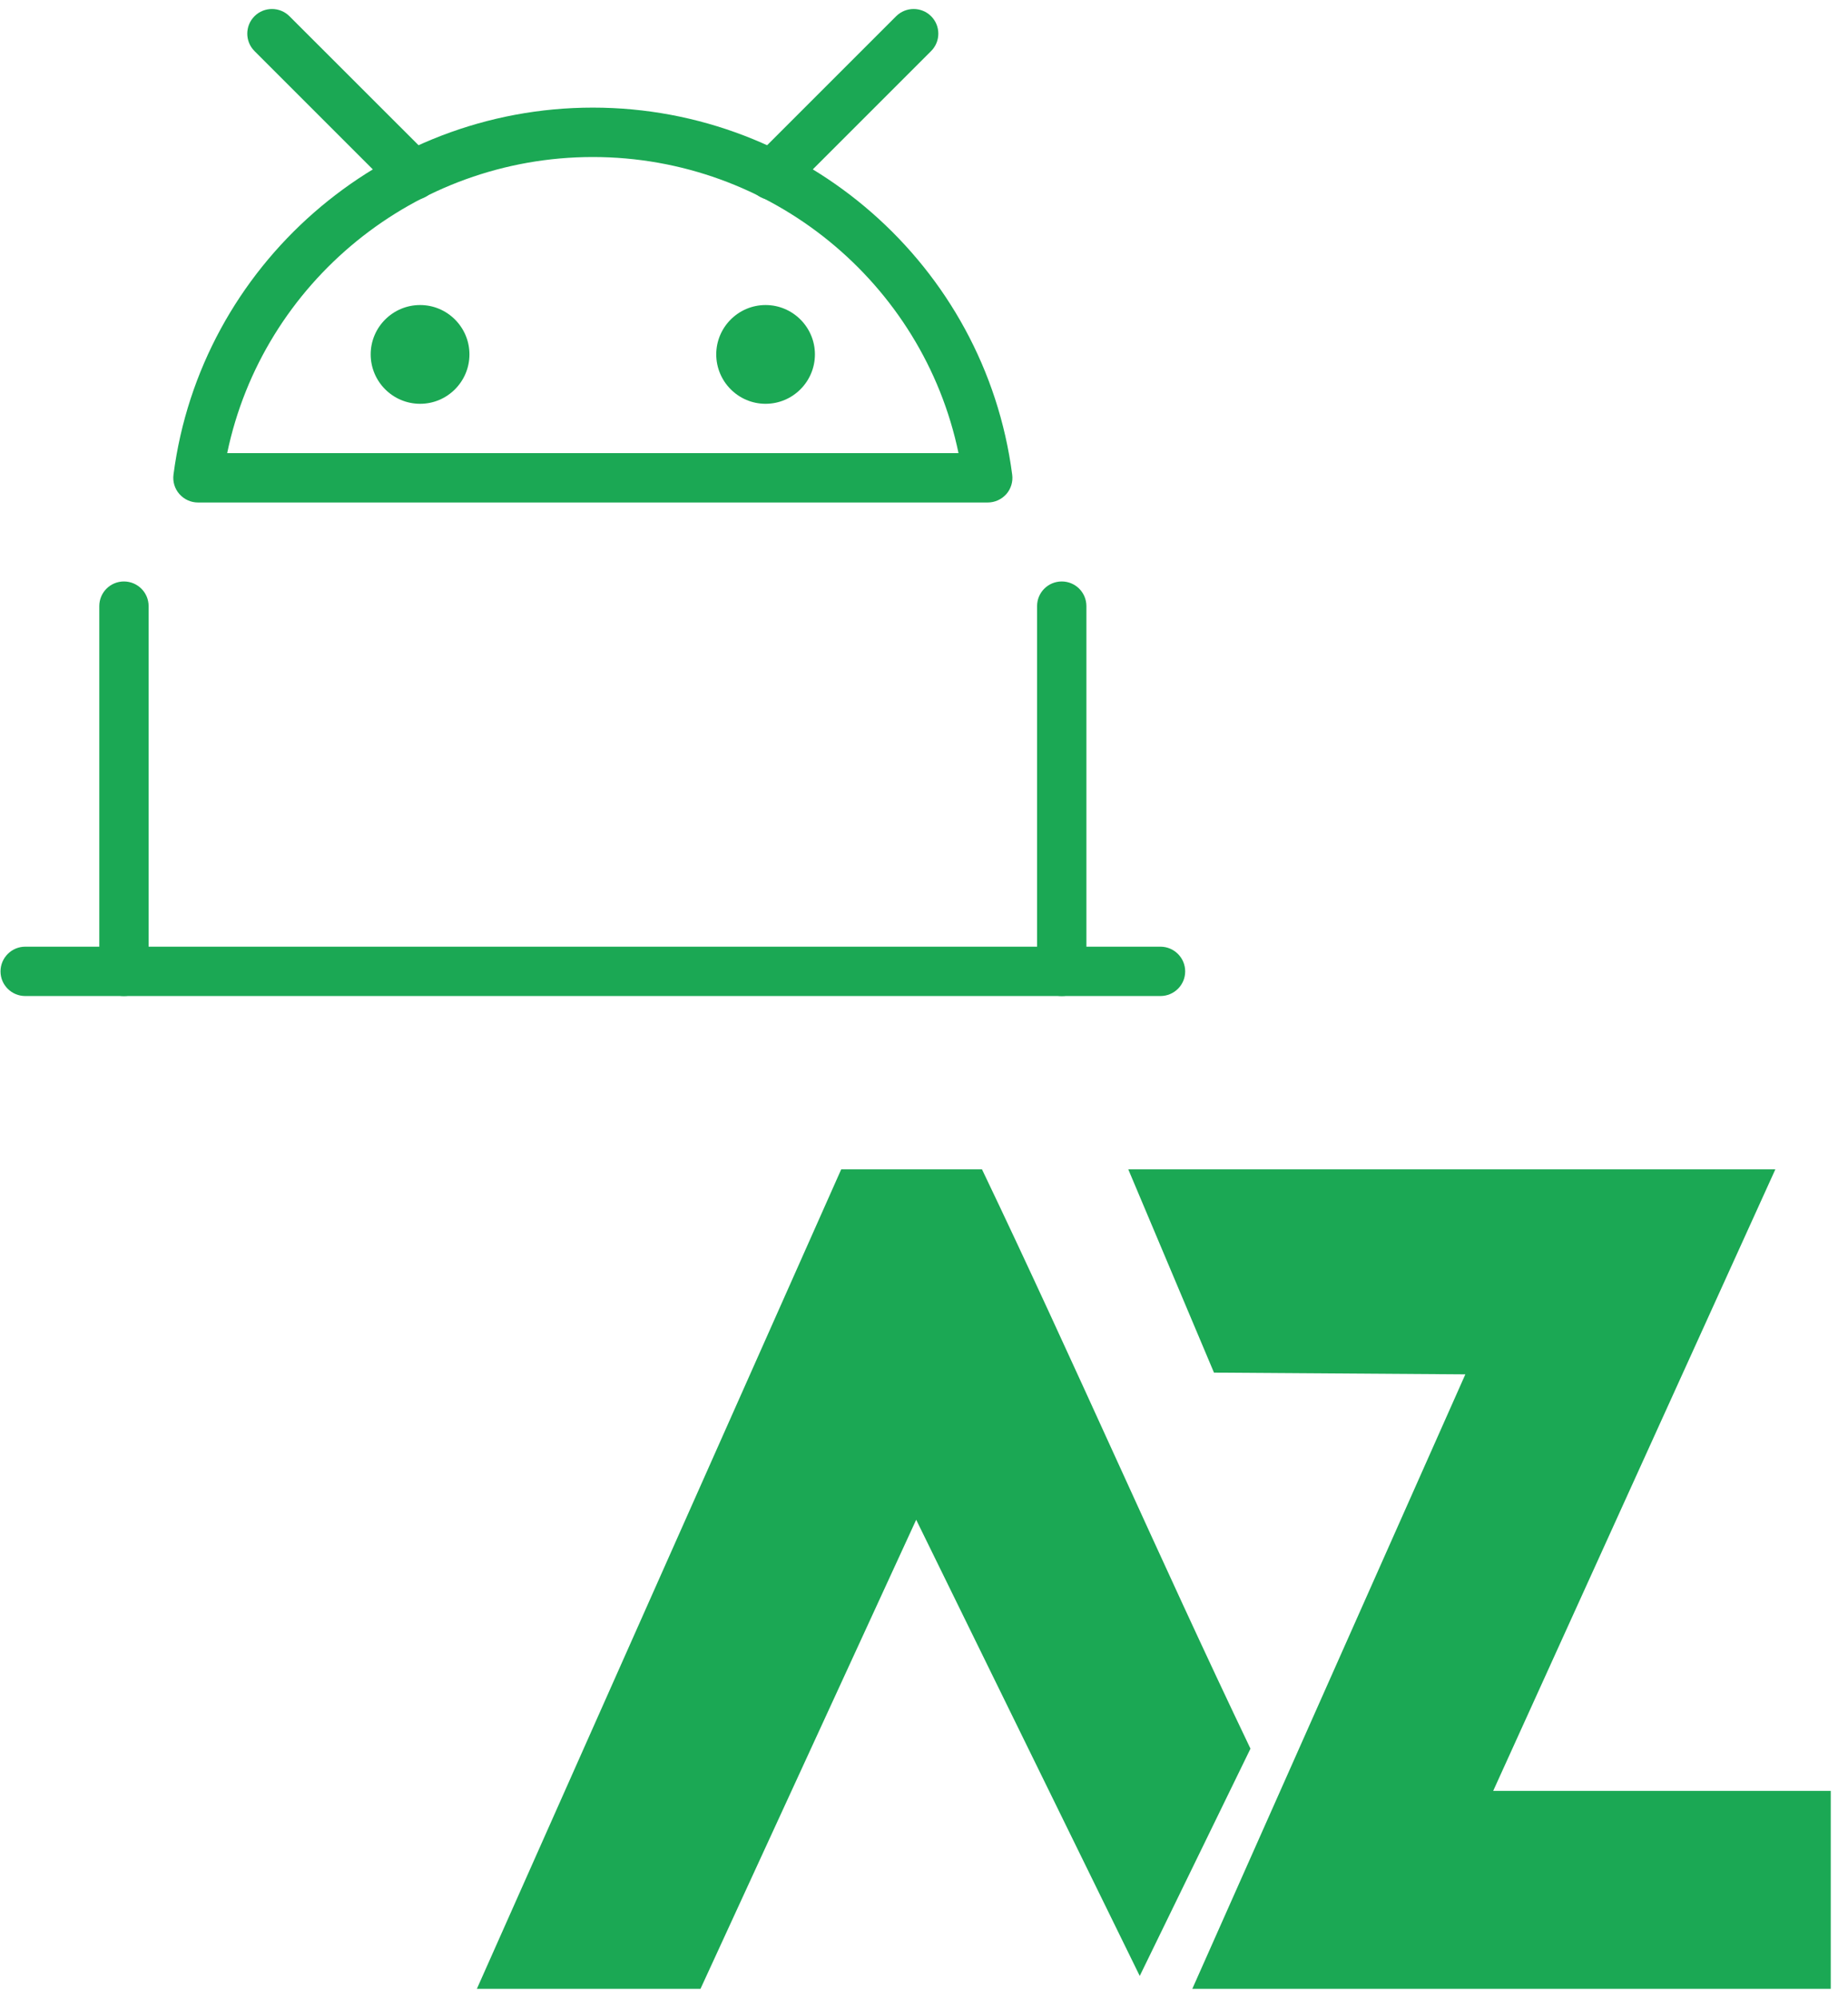 <svg xmlns="http://www.w3.org/2000/svg" xmlns:xlink="http://www.w3.org/1999/xlink" width="111" zoomAndPan="magnify" viewBox="0 0 83.25 90" height="120" preserveAspectRatio="xMidYMid meet" version="1.0"><defs><clipPath id="e48d970761"><path d="M 21.105 52.68 L 57 52.68 L 57 89.598 L 21.105 89.598 Z M 21.105 52.68 " clip-rule="nonzero"/></clipPath><clipPath id="2202bbef23"><path d="M 50 52.68 L 82.508 52.68 L 82.508 89.598 L 50 89.598 Z M 50 52.68 " clip-rule="nonzero"/></clipPath><clipPath id="f29bc2ddc8"><path d="M 0 42 L 53.52 42 L 53.52 45 L 0 45 Z M 0 42 " clip-rule="nonzero"/></clipPath><clipPath id="a73c7c682d"><path d="M 33 0.402 L 43 0.402 L 43 10 L 33 10 Z M 33 0.402 " clip-rule="nonzero"/></clipPath><clipPath id="5641bb12fa"><path d="M 11 0.402 L 20 0.402 L 20 10 L 11 10 Z M 11 0.402 " clip-rule="nonzero"/></clipPath></defs><g clip-path="url(#e48d970761)"><path fill="#1ba854" d="M 56.332 78.777 C 52.172 70.082 48.398 61.375 44.238 52.68 L 37.895 52.68 L 21.387 89.812 L 31.457 89.812 L 41.273 68.465 L 51.344 89.016 Z M 56.332 78.777 " fill-opacity="1" fill-rule="nonzero"/></g><g clip-path="url(#2202bbef23)"><path fill="#1ba854" d="M 79.977 52.68 L 67.266 80.68 C 72.332 80.68 77.402 80.68 82.473 80.68 L 82.473 89.844 C 72.836 89.844 63.238 89.844 53.602 89.844 L 66.012 61.914 L 54.688 61.836 L 50.828 52.68 " fill-opacity="1" fill-rule="nonzero"/></g><g clip-path="url(#f29bc2ddc8)"><path fill="#1ba854" d="M 52.277 44.871 L 1.137 44.871 C 0.523 44.871 0.023 44.375 0.023 43.762 C 0.023 43.148 0.523 42.648 1.137 42.648 L 52.277 42.648 C 52.891 42.648 53.391 43.148 53.391 43.762 C 53.391 44.375 52.891 44.871 52.277 44.871 Z M 52.277 44.871 " fill-opacity="1" fill-rule="nonzero"/></g><path fill="#1ba854" d="M 47.832 44.871 C 47.215 44.871 46.719 44.375 46.719 43.762 L 46.719 27.305 C 46.719 26.691 47.215 26.195 47.832 26.195 C 48.445 26.195 48.941 26.691 48.941 27.305 L 48.941 43.762 C 48.941 44.375 48.445 44.871 47.832 44.871 Z M 47.832 44.871 " fill-opacity="1" fill-rule="nonzero"/><path fill="#1ba854" d="M 5.582 44.871 C 4.969 44.871 4.473 44.375 4.473 43.762 L 4.473 27.305 C 4.473 26.691 4.969 26.195 5.582 26.195 C 6.195 26.195 6.695 26.691 6.695 27.305 L 6.695 43.762 C 6.695 44.375 6.195 44.871 5.582 44.871 Z M 5.582 44.871 " fill-opacity="1" fill-rule="nonzero"/><path fill="#1ba854" d="M 44.496 22.637 L 8.918 22.637 C 8.598 22.637 8.297 22.5 8.082 22.258 C 7.871 22.02 7.773 21.699 7.816 21.379 C 9.039 11.957 17.16 4.848 26.707 4.848 C 36.254 4.848 44.371 11.957 45.598 21.383 C 45.641 21.699 45.543 22.02 45.332 22.262 C 45.117 22.5 44.816 22.637 44.496 22.637 Z M 10.234 20.414 L 43.18 20.414 C 41.578 12.723 34.711 7.074 26.707 7.074 C 18.703 7.074 11.836 12.723 10.234 20.414 Z M 10.234 20.414 " fill-opacity="1" fill-rule="nonzero"/><path fill="#1ba854" d="M 34.488 18.191 C 33.262 18.191 32.266 17.191 32.266 15.965 C 32.266 14.742 33.262 13.742 34.488 13.742 C 35.715 13.742 36.711 14.742 36.711 15.965 C 36.711 17.191 35.715 18.191 34.488 18.191 Z M 34.488 18.191 " fill-opacity="1" fill-rule="nonzero"/><path fill="#1ba854" d="M 18.926 18.191 C 17.695 18.191 16.699 17.191 16.699 15.965 C 16.699 14.742 17.695 13.742 18.926 13.742 C 20.152 13.742 21.148 14.742 21.148 15.965 C 21.148 17.191 20.152 18.191 18.926 18.191 Z M 18.926 18.191 " fill-opacity="1" fill-rule="nonzero"/><g clip-path="url(#a73c7c682d)"><path fill="#1ba854" d="M 34.777 9.008 C 34.492 9.008 34.207 8.898 33.992 8.684 C 33.559 8.25 33.559 7.543 33.992 7.109 L 40.371 0.73 C 40.805 0.297 41.512 0.297 41.945 0.73 C 42.379 1.164 42.379 1.867 41.945 2.301 L 35.562 8.684 C 35.348 8.898 35.062 9.008 34.777 9.008 Z M 34.777 9.008 " fill-opacity="1" fill-rule="nonzero"/></g><g clip-path="url(#5641bb12fa)"><path fill="#1ba854" d="M 18.637 9.008 C 18.352 9.008 18.066 8.898 17.848 8.684 L 11.465 2.301 C 11.031 1.867 11.031 1.164 11.465 0.73 C 11.898 0.297 12.605 0.297 13.039 0.73 L 19.422 7.109 C 19.855 7.543 19.855 8.25 19.422 8.684 C 19.203 8.898 18.918 9.008 18.637 9.008 Z M 18.637 9.008 " fill-opacity="1" fill-rule="nonzero"/></g></svg>